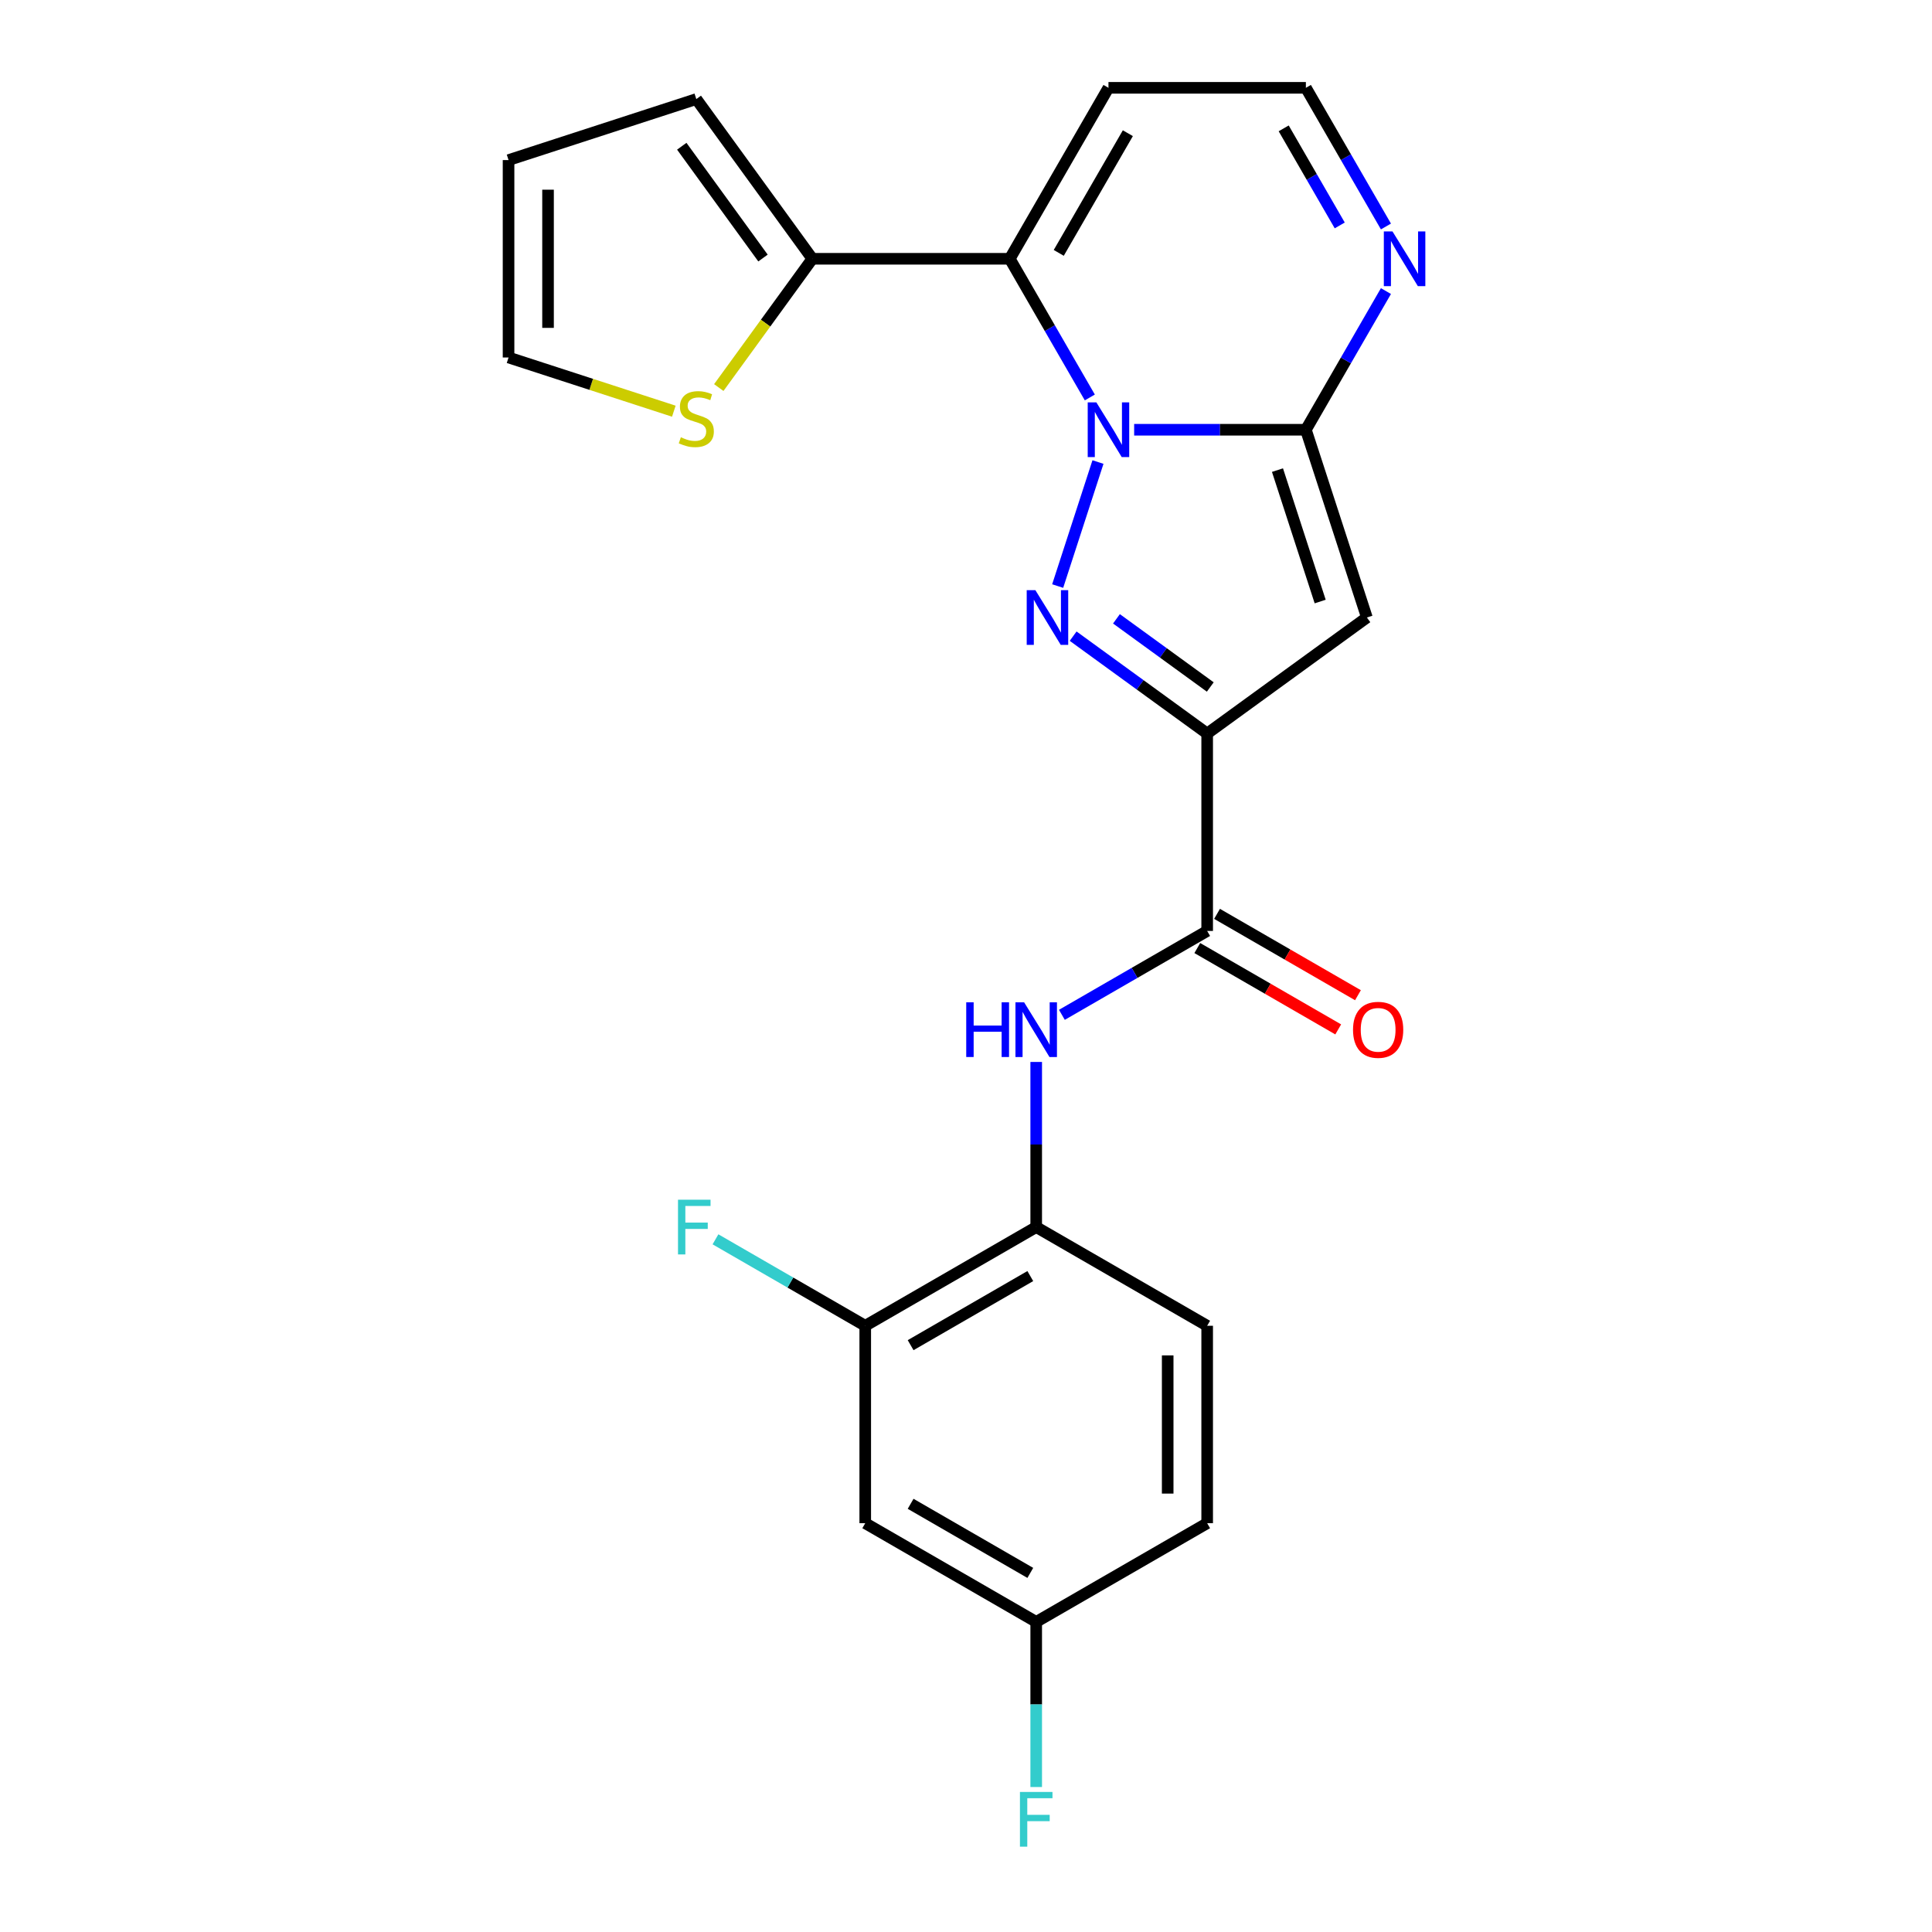<?xml version='1.0' encoding='iso-8859-1'?>
<svg version='1.1' baseProfile='full'
              xmlns='http://www.w3.org/2000/svg'
                      xmlns:rdkit='http://www.rdkit.org/xml'
                      xmlns:xlink='http://www.w3.org/1999/xlink'
                  xml:space='preserve'
width='1000px' height='1000px' viewBox='0 0 1000 1000'>
<!-- END OF HEADER -->
<rect style='opacity:1.0;fill:#FFFFFF;stroke:none' width='1000' height='1000' x='0' y='0'> </rect>
<path class='bond-0' d='M 568.309,239.152 L 547.452,303.343' style='fill:none;fill-rule:evenodd;stroke:#0000FF;stroke-width:6px;stroke-linecap:butt;stroke-linejoin:miter;stroke-opacity:1' />
<path class='bond-2' d='M 587.034,222.438 L 631.477,222.438' style='fill:none;fill-rule:evenodd;stroke:#0000FF;stroke-width:6px;stroke-linecap:butt;stroke-linejoin:miter;stroke-opacity:1' />
<path class='bond-2' d='M 631.477,222.438 L 675.921,222.438' style='fill:none;fill-rule:evenodd;stroke:#000000;stroke-width:6px;stroke-linecap:butt;stroke-linejoin:miter;stroke-opacity:1' />
<path class='bond-4' d='M 564.089,205.723 L 543.369,169.835' style='fill:none;fill-rule:evenodd;stroke:#0000FF;stroke-width:6px;stroke-linecap:butt;stroke-linejoin:miter;stroke-opacity:1' />
<path class='bond-4' d='M 543.369,169.835 L 522.649,133.946' style='fill:none;fill-rule:evenodd;stroke:#000000;stroke-width:6px;stroke-linecap:butt;stroke-linejoin:miter;stroke-opacity:1' />
<path class='bond-1' d='M 555.458,329.277 L 590.144,354.478' style='fill:none;fill-rule:evenodd;stroke:#0000FF;stroke-width:6px;stroke-linecap:butt;stroke-linejoin:miter;stroke-opacity:1' />
<path class='bond-1' d='M 590.144,354.478 L 624.83,379.678' style='fill:none;fill-rule:evenodd;stroke:#000000;stroke-width:6px;stroke-linecap:butt;stroke-linejoin:miter;stroke-opacity:1' />
<path class='bond-1' d='M 577.876,320.304 L 602.156,337.944' style='fill:none;fill-rule:evenodd;stroke:#0000FF;stroke-width:6px;stroke-linecap:butt;stroke-linejoin:miter;stroke-opacity:1' />
<path class='bond-1' d='M 602.156,337.944 L 626.437,355.585' style='fill:none;fill-rule:evenodd;stroke:#000000;stroke-width:6px;stroke-linecap:butt;stroke-linejoin:miter;stroke-opacity:1' />
<path class='bond-5' d='M 624.83,379.678 L 624.83,481.86' style='fill:none;fill-rule:evenodd;stroke:#000000;stroke-width:6px;stroke-linecap:butt;stroke-linejoin:miter;stroke-opacity:1' />
<path class='bond-24' d='M 624.83,379.678 L 707.497,319.618' style='fill:none;fill-rule:evenodd;stroke:#000000;stroke-width:6px;stroke-linecap:butt;stroke-linejoin:miter;stroke-opacity:1' />
<path class='bond-3' d='M 675.921,222.438 L 707.497,319.618' style='fill:none;fill-rule:evenodd;stroke:#000000;stroke-width:6px;stroke-linecap:butt;stroke-linejoin:miter;stroke-opacity:1' />
<path class='bond-3' d='M 661.221,243.33 L 683.324,311.356' style='fill:none;fill-rule:evenodd;stroke:#000000;stroke-width:6px;stroke-linecap:butt;stroke-linejoin:miter;stroke-opacity:1' />
<path class='bond-6' d='M 675.921,222.438 L 696.641,186.549' style='fill:none;fill-rule:evenodd;stroke:#000000;stroke-width:6px;stroke-linecap:butt;stroke-linejoin:miter;stroke-opacity:1' />
<path class='bond-6' d='M 696.641,186.549 L 717.361,150.661' style='fill:none;fill-rule:evenodd;stroke:#0000FF;stroke-width:6px;stroke-linecap:butt;stroke-linejoin:miter;stroke-opacity:1' />
<path class='bond-7' d='M 522.649,133.946 L 420.468,133.946' style='fill:none;fill-rule:evenodd;stroke:#000000;stroke-width:6px;stroke-linecap:butt;stroke-linejoin:miter;stroke-opacity:1' />
<path class='bond-9' d='M 522.649,133.946 L 573.74,45.455' style='fill:none;fill-rule:evenodd;stroke:#000000;stroke-width:6px;stroke-linecap:butt;stroke-linejoin:miter;stroke-opacity:1' />
<path class='bond-9' d='M 548.011,130.89 L 583.774,68.946' style='fill:none;fill-rule:evenodd;stroke:#000000;stroke-width:6px;stroke-linecap:butt;stroke-linejoin:miter;stroke-opacity:1' />
<path class='bond-8' d='M 624.83,481.86 L 587.232,503.567' style='fill:none;fill-rule:evenodd;stroke:#000000;stroke-width:6px;stroke-linecap:butt;stroke-linejoin:miter;stroke-opacity:1' />
<path class='bond-8' d='M 587.232,503.567 L 549.633,525.275' style='fill:none;fill-rule:evenodd;stroke:#0000FF;stroke-width:6px;stroke-linecap:butt;stroke-linejoin:miter;stroke-opacity:1' />
<path class='bond-15' d='M 619.721,490.709 L 656.19,511.764' style='fill:none;fill-rule:evenodd;stroke:#000000;stroke-width:6px;stroke-linecap:butt;stroke-linejoin:miter;stroke-opacity:1' />
<path class='bond-15' d='M 656.19,511.764 L 692.658,532.819' style='fill:none;fill-rule:evenodd;stroke:#FF0000;stroke-width:6px;stroke-linecap:butt;stroke-linejoin:miter;stroke-opacity:1' />
<path class='bond-15' d='M 629.939,473.011 L 666.408,494.066' style='fill:none;fill-rule:evenodd;stroke:#000000;stroke-width:6px;stroke-linecap:butt;stroke-linejoin:miter;stroke-opacity:1' />
<path class='bond-15' d='M 666.408,494.066 L 702.876,515.121' style='fill:none;fill-rule:evenodd;stroke:#FF0000;stroke-width:6px;stroke-linecap:butt;stroke-linejoin:miter;stroke-opacity:1' />
<path class='bond-25' d='M 717.361,117.232 L 696.641,81.343' style='fill:none;fill-rule:evenodd;stroke:#0000FF;stroke-width:6px;stroke-linecap:butt;stroke-linejoin:miter;stroke-opacity:1' />
<path class='bond-25' d='M 696.641,81.343 L 675.921,45.455' style='fill:none;fill-rule:evenodd;stroke:#000000;stroke-width:6px;stroke-linecap:butt;stroke-linejoin:miter;stroke-opacity:1' />
<path class='bond-25' d='M 693.447,116.683 L 678.943,91.561' style='fill:none;fill-rule:evenodd;stroke:#0000FF;stroke-width:6px;stroke-linecap:butt;stroke-linejoin:miter;stroke-opacity:1' />
<path class='bond-25' d='M 678.943,91.561 L 664.439,66.439' style='fill:none;fill-rule:evenodd;stroke:#000000;stroke-width:6px;stroke-linecap:butt;stroke-linejoin:miter;stroke-opacity:1' />
<path class='bond-12' d='M 420.468,133.946 L 396.255,167.273' style='fill:none;fill-rule:evenodd;stroke:#000000;stroke-width:6px;stroke-linecap:butt;stroke-linejoin:miter;stroke-opacity:1' />
<path class='bond-12' d='M 396.255,167.273 L 372.042,200.599' style='fill:none;fill-rule:evenodd;stroke:#CCCC00;stroke-width:6px;stroke-linecap:butt;stroke-linejoin:miter;stroke-opacity:1' />
<path class='bond-16' d='M 420.468,133.946 L 360.407,51.28' style='fill:none;fill-rule:evenodd;stroke:#000000;stroke-width:6px;stroke-linecap:butt;stroke-linejoin:miter;stroke-opacity:1' />
<path class='bond-16' d='M 394.925,133.558 L 352.883,75.692' style='fill:none;fill-rule:evenodd;stroke:#000000;stroke-width:6px;stroke-linecap:butt;stroke-linejoin:miter;stroke-opacity:1' />
<path class='bond-10' d='M 536.339,549.665 L 536.339,592.398' style='fill:none;fill-rule:evenodd;stroke:#0000FF;stroke-width:6px;stroke-linecap:butt;stroke-linejoin:miter;stroke-opacity:1' />
<path class='bond-10' d='M 536.339,592.398 L 536.339,635.132' style='fill:none;fill-rule:evenodd;stroke:#000000;stroke-width:6px;stroke-linecap:butt;stroke-linejoin:miter;stroke-opacity:1' />
<path class='bond-14' d='M 573.74,45.455 L 675.921,45.455' style='fill:none;fill-rule:evenodd;stroke:#000000;stroke-width:6px;stroke-linecap:butt;stroke-linejoin:miter;stroke-opacity:1' />
<path class='bond-11' d='M 536.339,635.132 L 447.847,686.222' style='fill:none;fill-rule:evenodd;stroke:#000000;stroke-width:6px;stroke-linecap:butt;stroke-linejoin:miter;stroke-opacity:1' />
<path class='bond-11' d='M 533.283,660.493 L 471.339,696.257' style='fill:none;fill-rule:evenodd;stroke:#000000;stroke-width:6px;stroke-linecap:butt;stroke-linejoin:miter;stroke-opacity:1' />
<path class='bond-19' d='M 536.339,635.132 L 624.83,686.222' style='fill:none;fill-rule:evenodd;stroke:#000000;stroke-width:6px;stroke-linecap:butt;stroke-linejoin:miter;stroke-opacity:1' />
<path class='bond-13' d='M 447.847,686.222 L 447.847,788.403' style='fill:none;fill-rule:evenodd;stroke:#000000;stroke-width:6px;stroke-linecap:butt;stroke-linejoin:miter;stroke-opacity:1' />
<path class='bond-21' d='M 447.847,686.222 L 409.089,663.845' style='fill:none;fill-rule:evenodd;stroke:#000000;stroke-width:6px;stroke-linecap:butt;stroke-linejoin:miter;stroke-opacity:1' />
<path class='bond-21' d='M 409.089,663.845 L 370.33,641.468' style='fill:none;fill-rule:evenodd;stroke:#33CCCC;stroke-width:6px;stroke-linecap:butt;stroke-linejoin:miter;stroke-opacity:1' />
<path class='bond-17' d='M 348.773,212.832 L 306,198.934' style='fill:none;fill-rule:evenodd;stroke:#CCCC00;stroke-width:6px;stroke-linecap:butt;stroke-linejoin:miter;stroke-opacity:1' />
<path class='bond-17' d='M 306,198.934 L 263.227,185.037' style='fill:none;fill-rule:evenodd;stroke:#000000;stroke-width:6px;stroke-linecap:butt;stroke-linejoin:miter;stroke-opacity:1' />
<path class='bond-27' d='M 447.847,788.403 L 536.339,839.494' style='fill:none;fill-rule:evenodd;stroke:#000000;stroke-width:6px;stroke-linecap:butt;stroke-linejoin:miter;stroke-opacity:1' />
<path class='bond-27' d='M 471.339,778.369 L 533.283,814.132' style='fill:none;fill-rule:evenodd;stroke:#000000;stroke-width:6px;stroke-linecap:butt;stroke-linejoin:miter;stroke-opacity:1' />
<path class='bond-18' d='M 360.407,51.28 L 263.227,82.856' style='fill:none;fill-rule:evenodd;stroke:#000000;stroke-width:6px;stroke-linecap:butt;stroke-linejoin:miter;stroke-opacity:1' />
<path class='bond-26' d='M 263.227,185.037 L 263.227,82.856' style='fill:none;fill-rule:evenodd;stroke:#000000;stroke-width:6px;stroke-linecap:butt;stroke-linejoin:miter;stroke-opacity:1' />
<path class='bond-26' d='M 283.663,169.71 L 283.663,98.183' style='fill:none;fill-rule:evenodd;stroke:#000000;stroke-width:6px;stroke-linecap:butt;stroke-linejoin:miter;stroke-opacity:1' />
<path class='bond-22' d='M 624.83,686.222 L 624.83,788.403' style='fill:none;fill-rule:evenodd;stroke:#000000;stroke-width:6px;stroke-linecap:butt;stroke-linejoin:miter;stroke-opacity:1' />
<path class='bond-22' d='M 604.394,701.549 L 604.394,773.076' style='fill:none;fill-rule:evenodd;stroke:#000000;stroke-width:6px;stroke-linecap:butt;stroke-linejoin:miter;stroke-opacity:1' />
<path class='bond-20' d='M 536.339,839.494 L 624.83,788.403' style='fill:none;fill-rule:evenodd;stroke:#000000;stroke-width:6px;stroke-linecap:butt;stroke-linejoin:miter;stroke-opacity:1' />
<path class='bond-23' d='M 536.339,839.494 L 536.339,882.227' style='fill:none;fill-rule:evenodd;stroke:#000000;stroke-width:6px;stroke-linecap:butt;stroke-linejoin:miter;stroke-opacity:1' />
<path class='bond-23' d='M 536.339,882.227 L 536.339,924.961' style='fill:none;fill-rule:evenodd;stroke:#33CCCC;stroke-width:6px;stroke-linecap:butt;stroke-linejoin:miter;stroke-opacity:1' />
<path  class='atom-0' d='M 567.48 208.278
L 576.76 223.278
Q 577.68 224.758, 579.16 227.438
Q 580.64 230.118, 580.72 230.278
L 580.72 208.278
L 584.48 208.278
L 584.48 236.598
L 580.6 236.598
L 570.64 220.198
Q 569.48 218.278, 568.24 216.078
Q 567.04 213.878, 566.68 213.198
L 566.68 236.598
L 563 236.598
L 563 208.278
L 567.48 208.278
' fill='#0000FF'/>
<path  class='atom-1' d='M 535.904 305.458
L 545.184 320.458
Q 546.104 321.938, 547.584 324.618
Q 549.064 327.298, 549.144 327.458
L 549.144 305.458
L 552.904 305.458
L 552.904 333.778
L 549.024 333.778
L 539.064 317.378
Q 537.904 315.458, 536.664 313.258
Q 535.464 311.058, 535.104 310.378
L 535.104 333.778
L 531.424 333.778
L 531.424 305.458
L 535.904 305.458
' fill='#0000FF'/>
<path  class='atom-7' d='M 720.751 119.786
L 730.031 134.786
Q 730.951 136.266, 732.431 138.946
Q 733.911 141.626, 733.991 141.786
L 733.991 119.786
L 737.751 119.786
L 737.751 148.106
L 733.871 148.106
L 723.911 131.706
Q 722.751 129.786, 721.511 127.586
Q 720.311 125.386, 719.951 124.706
L 719.951 148.106
L 716.271 148.106
L 716.271 119.786
L 720.751 119.786
' fill='#0000FF'/>
<path  class='atom-9' d='M 500.119 518.79
L 503.959 518.79
L 503.959 530.83
L 518.439 530.83
L 518.439 518.79
L 522.279 518.79
L 522.279 547.11
L 518.439 547.11
L 518.439 534.03
L 503.959 534.03
L 503.959 547.11
L 500.119 547.11
L 500.119 518.79
' fill='#0000FF'/>
<path  class='atom-9' d='M 530.079 518.79
L 539.359 533.79
Q 540.279 535.27, 541.759 537.95
Q 543.239 540.63, 543.319 540.79
L 543.319 518.79
L 547.079 518.79
L 547.079 547.11
L 543.199 547.11
L 533.239 530.71
Q 532.079 528.79, 530.839 526.59
Q 529.639 524.39, 529.279 523.71
L 529.279 547.11
L 525.599 547.11
L 525.599 518.79
L 530.079 518.79
' fill='#0000FF'/>
<path  class='atom-13' d='M 352.407 226.332
Q 352.727 226.452, 354.047 227.012
Q 355.367 227.572, 356.807 227.932
Q 358.287 228.252, 359.727 228.252
Q 362.407 228.252, 363.967 226.972
Q 365.527 225.652, 365.527 223.372
Q 365.527 221.812, 364.727 220.852
Q 363.967 219.892, 362.767 219.372
Q 361.567 218.852, 359.567 218.252
Q 357.047 217.492, 355.527 216.772
Q 354.047 216.052, 352.967 214.532
Q 351.927 213.012, 351.927 210.452
Q 351.927 206.892, 354.327 204.692
Q 356.767 202.492, 361.567 202.492
Q 364.847 202.492, 368.567 204.052
L 367.647 207.132
Q 364.247 205.732, 361.687 205.732
Q 358.927 205.732, 357.407 206.892
Q 355.887 208.012, 355.927 209.972
Q 355.927 211.492, 356.687 212.412
Q 357.487 213.332, 358.607 213.852
Q 359.767 214.372, 361.687 214.972
Q 364.247 215.772, 365.767 216.572
Q 367.287 217.372, 368.367 219.012
Q 369.487 220.612, 369.487 223.372
Q 369.487 227.292, 366.847 229.412
Q 364.247 231.492, 359.887 231.492
Q 357.367 231.492, 355.447 230.932
Q 353.567 230.412, 351.327 229.492
L 352.407 226.332
' fill='#CCCC00'/>
<path  class='atom-16' d='M 700.322 533.03
Q 700.322 526.23, 703.682 522.43
Q 707.042 518.63, 713.322 518.63
Q 719.602 518.63, 722.962 522.43
Q 726.322 526.23, 726.322 533.03
Q 726.322 539.91, 722.922 543.83
Q 719.522 547.71, 713.322 547.71
Q 707.082 547.71, 703.682 543.83
Q 700.322 539.95, 700.322 533.03
M 713.322 544.51
Q 717.642 544.51, 719.962 541.63
Q 722.322 538.71, 722.322 533.03
Q 722.322 527.47, 719.962 524.67
Q 717.642 521.83, 713.322 521.83
Q 709.002 521.83, 706.642 524.63
Q 704.322 527.43, 704.322 533.03
Q 704.322 538.75, 706.642 541.63
Q 709.002 544.51, 713.322 544.51
' fill='#FF0000'/>
<path  class='atom-22' d='M 350.935 620.972
L 367.775 620.972
L 367.775 624.212
L 354.735 624.212
L 354.735 632.812
L 366.335 632.812
L 366.335 636.092
L 354.735 636.092
L 354.735 649.292
L 350.935 649.292
L 350.935 620.972
' fill='#33CCCC'/>
<path  class='atom-24' d='M 527.919 927.515
L 544.759 927.515
L 544.759 930.755
L 531.719 930.755
L 531.719 939.355
L 543.319 939.355
L 543.319 942.635
L 531.719 942.635
L 531.719 955.835
L 527.919 955.835
L 527.919 927.515
' fill='#33CCCC'/>
</svg>
